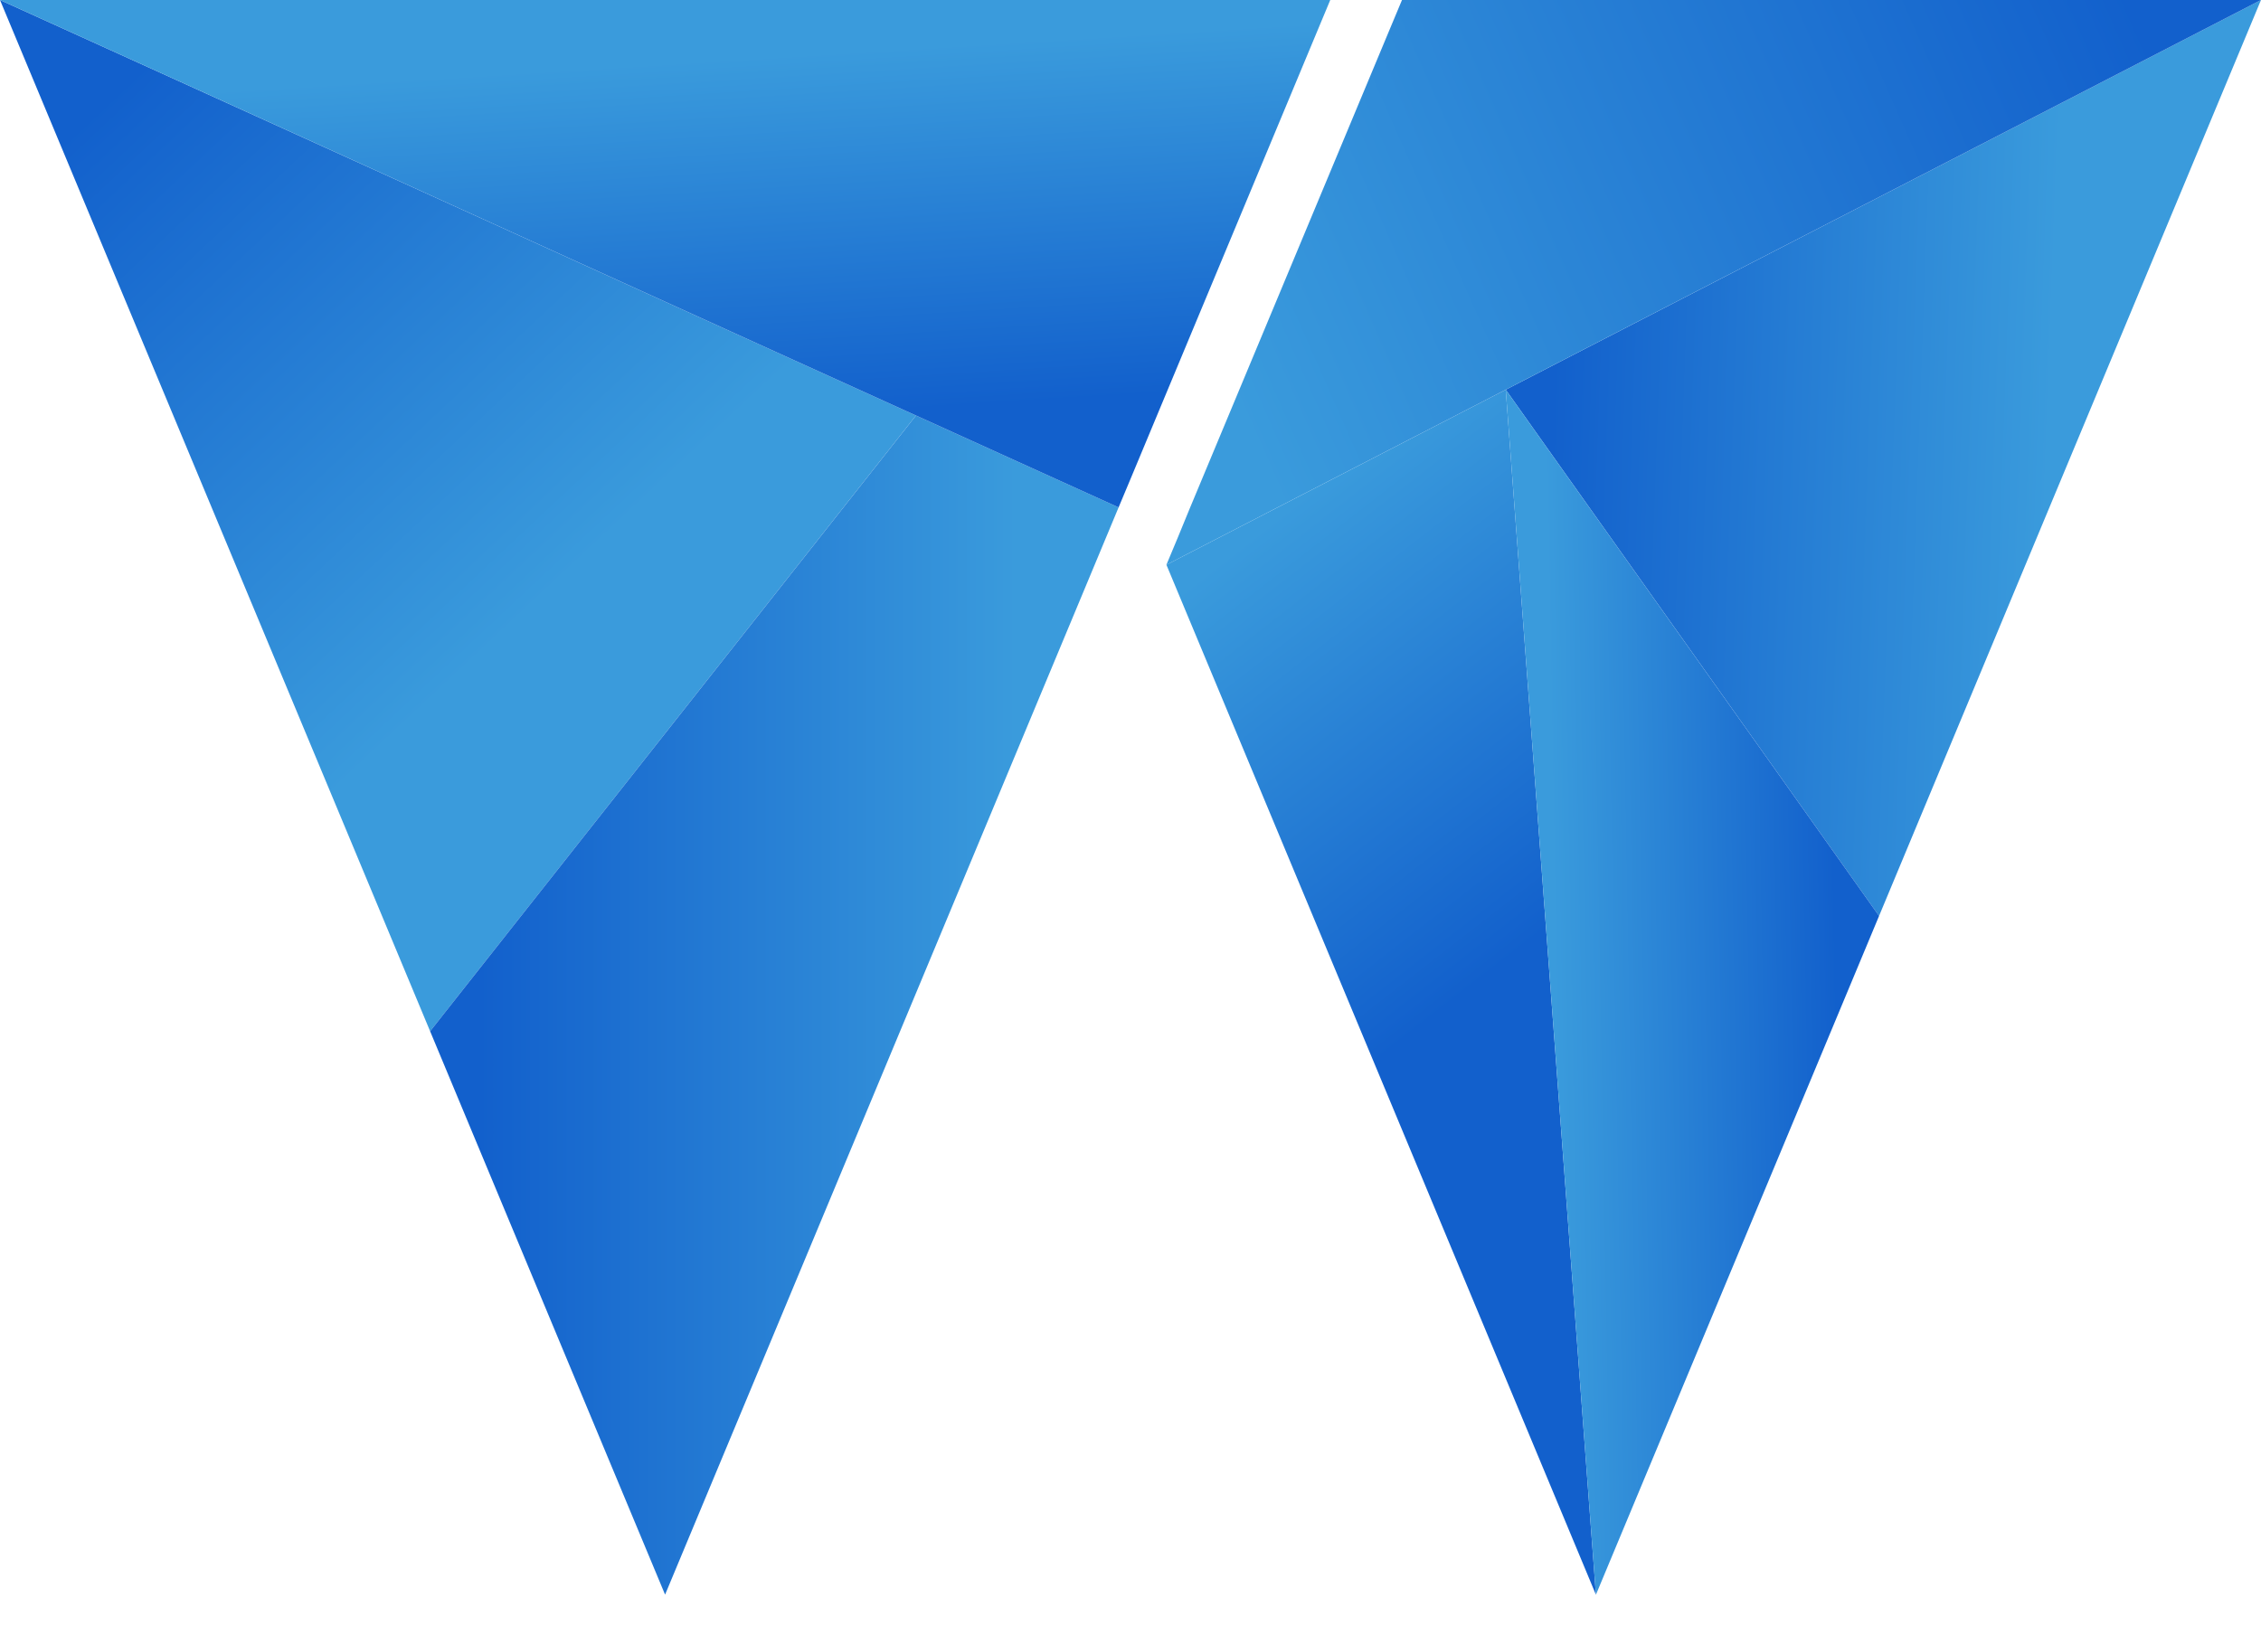 <svg width="26" height="19" viewBox="0 0 26 19" fill="none" xmlns="http://www.w3.org/2000/svg">
<path d="M18.352 18.342L13.413 6.496L17.315 4.482L18.352 18.342Z" fill="url(#paint0_linear_212_2091)"/>
<path d="M26 0L21.608 10.535L17.315 4.482L26 0Z" fill="url(#paint1_linear_212_2091)"/>
<path d="M26 0L17.315 4.482L13.413 6.496L13.543 6.185L13.678 5.856L15.976 0.349L16.122 0H26Z" fill="url(#paint2_linear_212_2091)"/>
<path d="M10.533 4.779L4.946 11.861L0 0L10.533 4.779Z" fill="url(#paint3_linear_212_2091)"/>
<path d="M12.863 5.836L12.588 6.496L7.648 18.341L4.946 11.861L10.533 4.779L12.863 5.836Z" fill="url(#paint4_linear_212_2091)"/>
<path d="M15.297 0L13.001 5.507L12.863 5.836L10.533 4.779L0 0H15.297Z" fill="url(#paint5_linear_212_2091)"/>
<path d="M21.608 10.535L18.352 18.342L17.315 4.482L21.608 10.535Z" fill="url(#paint6_linear_212_2091)"/>
<defs>
<linearGradient id="paint0_linear_212_2091" x1="13.993" y1="6.478" x2="17.469" y2="10.943" gradientUnits="userSpaceOnUse">
<stop stop-color="#3A9BDC"/>
<stop offset="1" stop-color="#1260CC"/>
</linearGradient>
<linearGradient id="paint1_linear_212_2091" x1="23.566" y1="5.259" x2="17.834" y2="5.052" gradientUnits="userSpaceOnUse">
<stop stop-color="#3A9BDC"/>
<stop offset="1" stop-color="#1260CC"/>
</linearGradient>
<linearGradient id="paint2_linear_212_2091" x1="13.773" y1="3.687" x2="24.109" y2="-0.871" gradientUnits="userSpaceOnUse">
<stop stop-color="#3A9BDC"/>
<stop offset="1" stop-color="#1260CC"/>
</linearGradient>
<linearGradient id="paint3_linear_212_2091" x1="6.323" y1="6.81" x2="1.109" y2="1.251" gradientUnits="userSpaceOnUse">
<stop stop-color="#3A9BDC"/>
<stop offset="1" stop-color="#1260CC"/>
</linearGradient>
<linearGradient id="paint4_linear_212_2091" x1="11.694" y1="11.56" x2="5.514" y2="11.56" gradientUnits="userSpaceOnUse">
<stop stop-color="#3A9BDC"/>
<stop offset="1" stop-color="#1260CC"/>
</linearGradient>
<linearGradient id="paint5_linear_212_2091" x1="7.693" y1="0.712" x2="7.952" y2="4.873" gradientUnits="userSpaceOnUse">
<stop stop-color="#3A9BDC"/>
<stop offset="1" stop-color="#1260CC"/>
</linearGradient>
<linearGradient id="paint6_linear_212_2091" x1="17.878" y1="11.411" x2="21.124" y2="11.353" gradientUnits="userSpaceOnUse">
<stop stop-color="#3A9BDC"/>
<stop offset="1" stop-color="#1260CC"/>
</linearGradient>
</defs>
</svg>
